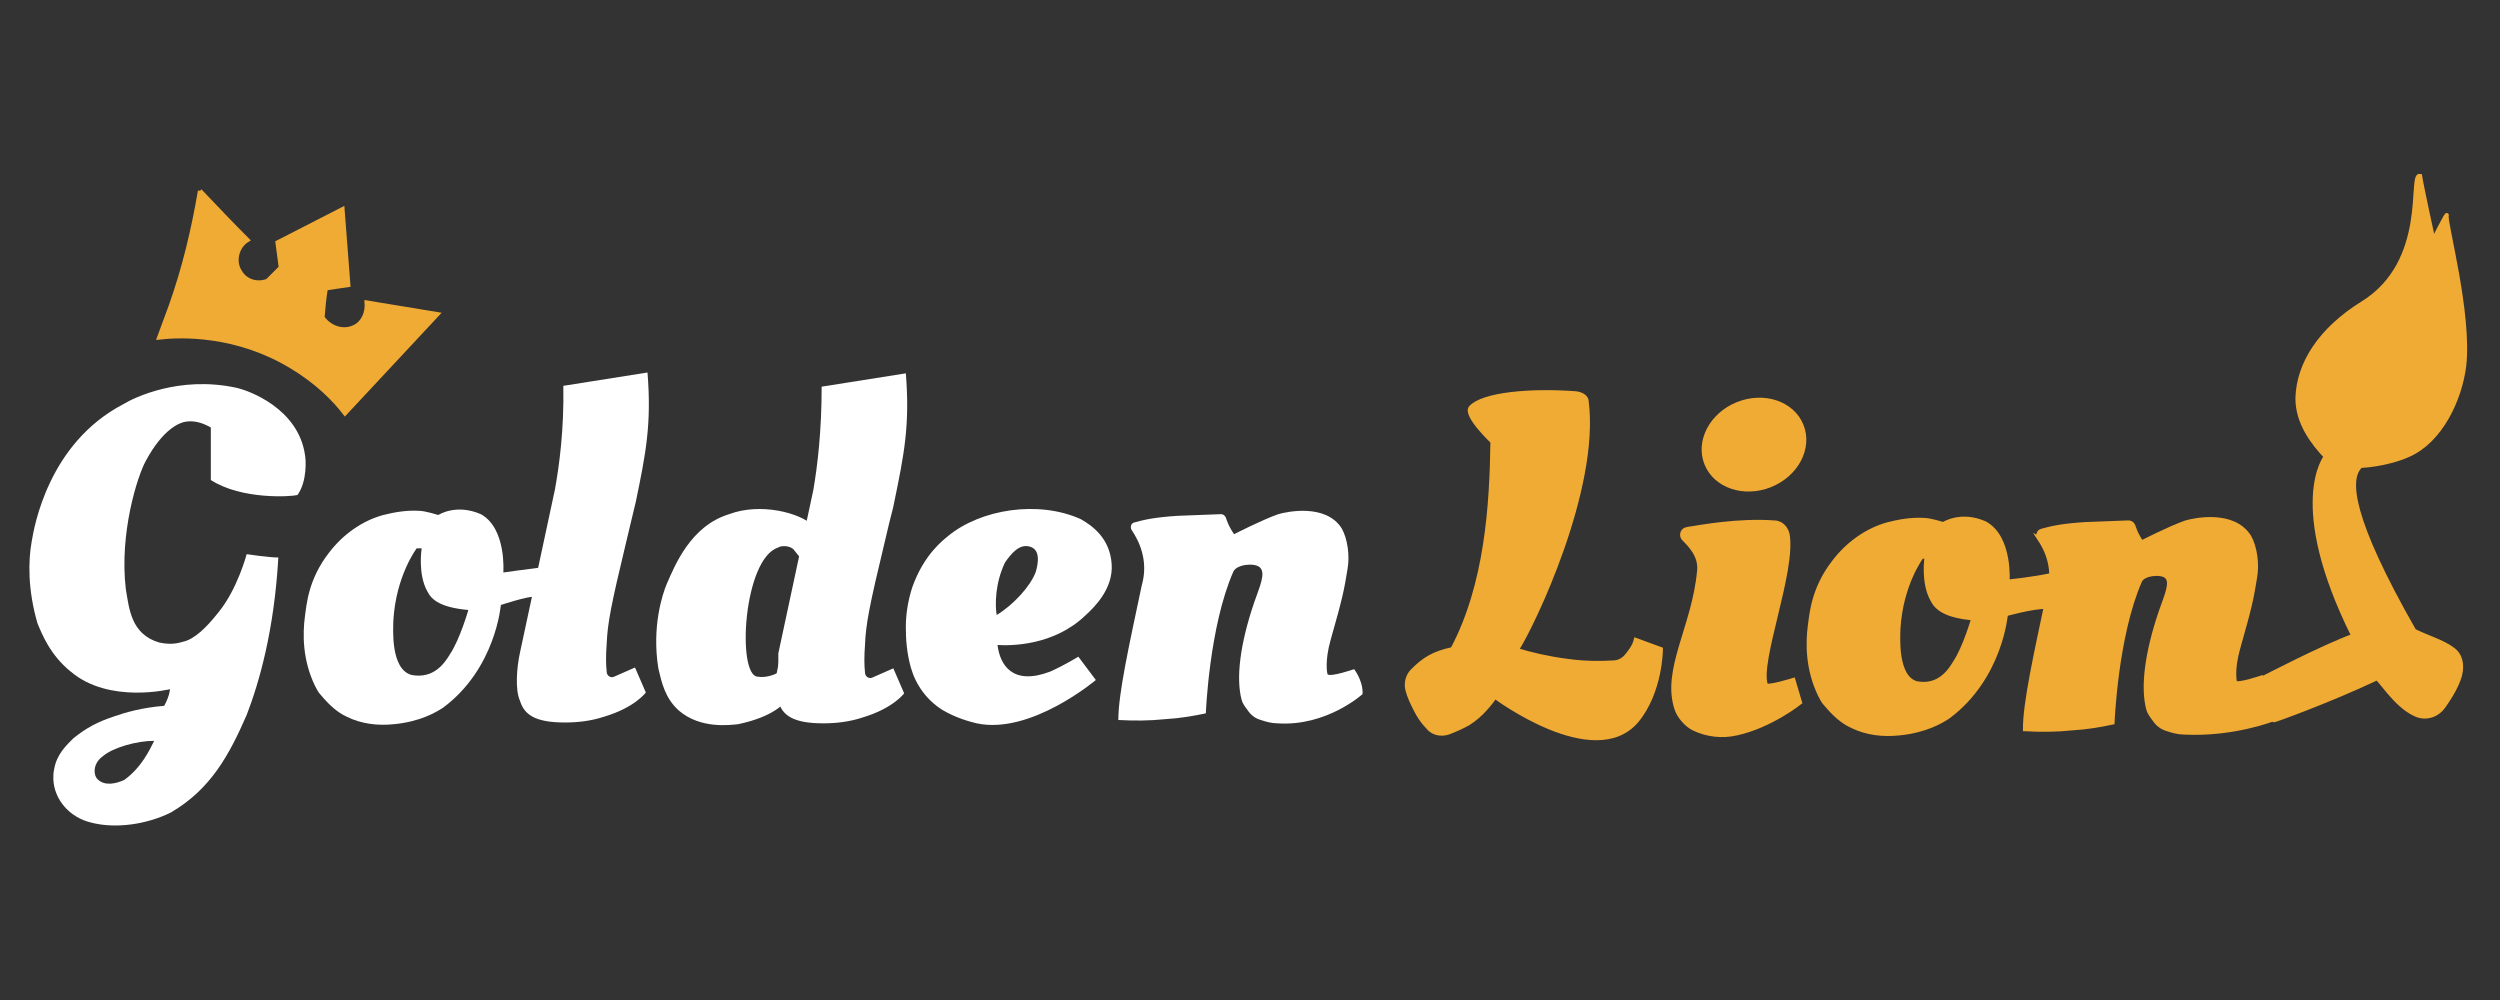 <svg xmlns="http://www.w3.org/2000/svg" width="300" height="120" xmlns:v="https://www.betzillion.com"><rect width="100%" height="100%" fill="#333333" stroke="none"/><path fill="#fff" d="M36.6 54.6c-.8-5.6-6.8-7.8-8.4-8.1-6.7-1.4-12.1 1.2-13.4 2-9 4.7-10.7 14.7-11 16.5-.4 2.2-.5 5.7.7 9.8.5 1.2 1.5 3.8 4 5.8 4.6 3.9 11.9 2.1 11.9 2.1-.1 1-.7 2-.7 2-2.6.2-4.7.8-6.1 1.3-1.8.6-3.2 1.3-4.8 2.6-.8.8-2 1.9-2.3 3.7-.1.4-.1.8-.1 1.2.1 2.5 2 4.6 4.5 5.2 3 .8 6.8.2 9.6-1.2 4.8-2.8 7-6.9 9.1-11.7 1.5-3.9 3.3-10.1 3.8-18.9-1.2 0-3.8-.4-3.8-.4s-1.1 4.2-3.4 7c-1.5 1.9-2.9 3.2-4.2 3.5-.7.2-1.5.4-2.9.1-3.4-1-3.6-4.1-4-6.4-.8-6.7 1.4-13.6 2.4-15.4 2.1-3.9 4.1-4.6 4.8-4.7 1.2-.2 2.3.3 3 .7v6.3c3.7 2.4 9.7 2 10.4 1.8 1.2-1.7 1-4.3.9-4.8zm-21.7 39c-.9.4-2.3.8-3.2-.1-.5-.5-.6-1.9.7-2.8 1.2-1 4-1.8 6.1-1.8-.5 1-1.5 3.2-3.6 4.7z"/><path stroke-width=".5" stroke="#f0ab35" fill="#f0ab35" d="M24 22.9c-.8 4.7-1.9 9.3-3.5 13.8l-1.4 3.8c2.7-.3 9.3-.5 15.9 3.5 3 1.8 5.1 3.9 6.4 5.6l11.1-11.9-8.5-1.4c.1 1.2-.4 2.4-1.4 2.9-1.3.7-3 .2-3.9-1.1.1-1.2.2-2.4.4-3.5l2.7-.4-.7-9.1-7.8 4 .4 3-1.6 1.6c-1.3.5-2.7 0-3.3-1.1-.8-1.2-.4-3 .9-3.8-1.9-1.9-3.8-3.9-5.7-5.9z"/><path fill="#fff" d="M60.4 68.7s.4-5.3-2.7-7c-3-1.3-5.1.1-5.1.1h0s-1.6-.5-2.3-.5c-1.6-.1-3.1.2-4.3.5-2.6.7-4.9 2.4-6.5 4.5-2.5 3.2-2.7 6.2-2.9 7.6-.3 2.2-.3 5.3 1.2 8.4.2.4.4.8.7 1.1 1 1.2 2 2.1 3.1 2.6 1.8.9 3.8 1.1 5.7.9 3.1-.3 5-1.4 5.9-2 6.3-4.7 6.9-12.3 6.9-12.3s3-1 4-1c.4-1.6.8-3.5.8-3.5-1.7.2-4.5.6-4.5.6zM54 78.5c-.6 1-1.9 3-4.6 2.5-2.6-.7-2.2-5.7-2.2-6.5.3-5.4 2.8-8.7 2.8-8.7h.2.4s-.5 3.1.7 5.2c.5 1 1.6 1.9 4.9 2.2 0 0-1 3.5-2.2 5.3z"/><path stroke-width=".5" stroke="#f0ab35" fill="#f0ab35" d="M240.9 69.8s.4-5.3-2.7-7c-2.9-1.3-5 .1-5 .1h0s-1.6-.5-2.3-.5c-1.6-.1-3.1.2-4.3.5-2.6.7-4.9 2.4-6.5 4.5-2.5 3.2-2.7 6.2-2.9 7.6-.3 2.2-.3 5.3 1.2 8.4.2.4.4.8.7 1.1 1 1.2 2 2.1 3.1 2.6 1.8.9 3.8 1.1 5.7.9 3.1-.3 5-1.4 5.9-2 6.3-4.7 6.9-12.3 6.9-12.3s3.1-.9 5-.9c.4-1.6.5-3.8.5-3.8-2.2.5-5.3.8-5.3.8zm-6.3 9.7c-.6 1-1.9 3-4.6 2.5-2.6-.7-2.2-5.7-2.2-6.5.3-5.4 2.8-8.7 2.8-8.7h.2.4s-.5 3.1.7 5.2c.5 1 1.6 1.9 4.9 2.2 0 0-1 3.5-2.2 5.3z"/><g fill="#fff"><path d="M97.6 63.1c-1.6-1.6-6.4-2.8-10.1-1.4-4.6 1.4-6.5 6.1-7.5 8.4-.5 1.2-1.8 5.1-1 10.1.4 1.7.8 3.6 2.5 5.1 2.6 2.2 6.1 1.7 7.1 1.6 4.2-.9 5.4-2.4 6.1-3.1 6.3-5.7 7.2-17.5 2.9-20.7zm-4.4 17.7s-1.1.6-2.3.4c-2.5-.2-1.7-14.2 2.5-15.5 0-.1 1.1-.4 1.8.2l.8 1-2.8 13.9zm-18-16l1.1-4.6c1.2-5.8 1.9-9.3 1.4-15.5l-10.1 1.6c.1 5.3-.5 9.6-1 12.4l-4.2 19.6c-.4 1.8-.6 4.5 0 5.8.5 1.6 1.7 2.6 5.4 2.6 1.6 0 3.2-.2 4.7-.7 3.7-1.1 5-2.9 5-2.9l-1.3-3-2.5 1.1c-.4.2-.9-.1-.9-.6-.1-.9-.1-2 0-3.3.1-2.5.5-4.6 2.4-12.5zM126 80.6c-4.5 1.7-6-.8-6.3-3.2 1.6.1 6.8.1 10.6-3.6 1.1-1 3.3-3.2 3.1-6.1-.2-3.1-2.3-4.6-3.7-5.4-5.1-2.3-12-1.2-15.9 2-.6.5-2.9 2.2-4.3 6.1-.5 1.5-.8 3.2-.8 4.8 0 1.5.1 3.1.6 4.9.6 2.1 1.9 3.9 3.8 5.1 1.7 1 3.3 1.4 4.1 1.6 6.5 1.4 14.3-5.2 14.3-5.2l-2.1-2.8s-1.6 1-3.4 1.8zm-6.4-6.8c-.2-1.2-.2-3.8 1-6.3.7-1 1.7-2.3 3-1.9.7.2 1.3.9.7 3-.6 1.7-2.7 4-4.7 5.2z"/><path d="M135.8 63.6c-.2-.3-.1-.8.3-.9 1.1-.3 2.2-.6 5.2-.8l5.2-.2c.4 0 .6.3.7.7.4 1.1.9 1.7.9 1.7s3.3-1.7 5.3-2.4c1-.3 5.7-1.3 7.6 1.7.7 1.2 1 3.3.7 4.9-.4 2.5-.6 3.5-2 8.4-.8 2.8-.4 4.2-.4 4.2.3.4 3.2-.6 3.2-.6 1.2 1.7 1 3 1 3s-4.3 3.9-10.2 3.5c-.7 0-1.4-.2-2-.4-.7-.2-1.2-.6-1.6-1.2-.3-.4-.6-.8-.7-1.2-.7-2.6-.2-6.7 1.5-11.7.7-2 1.4-3.5.7-4.2-.6-.6-2.8-.4-3.2.5-2.9 6.6-3.3 17-3.3 17-1.4.3-3.1.6-4.9.7-1.9.2-3.7.2-5.6.1 0-3.2 1.3-9 2.8-16.1.9-3.1-.4-5.5-1.2-6.7zM93.4 78.4l4.2-19.6c.5-2.9 1-7.1 1-12.4l10.1-1.6c.5 6.2-.2 9.7-1.4 15.5-.2 1.1-.2.7-1.1 4.6-1.9 7.9-2.3 10-2.4 12.5-.1 1.3-.1 2.4 0 3.3 0 .5.5.8.9.6l2.5-1.1 1.3 3s-1.3 1.8-5 2.9c-1.5.5-3.1.7-4.7.7-3.7 0-4.9-1-5.4-2.6"/></g><g stroke="#f0ab35" fill="#f0ab35"><path stroke-width=".5" d="M190.4 48.2c1.3 10.5-6.4 26.7-8.4 29.8 1.6.5 3.7 1 6 1.3 2.1.3 4 .3 5.6.2.6 0 1.2-.3 1.6-.8s.9-1.1 1.1-1.9l3 1.1s0 5.1-2.9 8.6c-5.1 6-17-2.9-17-2.9-.5.7-1.6 2.2-3.2 3.2-.7.4-1.6.8-2.4 1.1-.9.3-1.9.1-2.5-.7-.5-.5-1-1.2-1.4-2s-.8-1.6-1-2.4 0-1.7.6-2.3c1.4-1.4 2.5-2.1 4.8-2.6 4.1-7.7 4.7-17.3 4.8-24.9 0 0-3.4-3.2-2.6-4.1 1.5-1.6 7.1-2.1 12.6-1.7.8.1 1.3.5 1.3 1h0zm12 15.3c1.9-.3 6.2-1.1 10.5-.8.8 0 1.4.6 1.6 1.4.8 4.4-3.6 15.3-2.6 18.1.1.4 3.3-.6 3.3-.6l.8 2.7s-3.5 2.8-7.6 3.7c-1.7.4-3.6.2-5.2-.6-.8-.4-1.7-1.4-2-2.3-1.6-4.7 2.1-9.9 2.7-16.6.2-1.8-1.1-3.1-1.9-3.9-.3-.4-.1-1 .4-1.1z"/><ellipse ry="5" rx="5.9" cy="53.3" cx="210.6" transform="matrix(.928 -.371 .371 .928 -4.734 82.024)"/><g stroke-width=".5"><path d="M244.7 64.6c-.2-.3-.1-.8.3-.9 1.1-.3 2.2-.6 5.2-.8l5.2-.2c.4 0 .6.3.7.7.4 1.1.9 1.7.9 1.7s3.3-1.7 5.3-2.4c1-.3 5.7-1.3 7.6 1.7.7 1.2 1 3.3.7 4.9-.4 2.5-.6 3.5-2 8.4-.8 2.8-.4 4.2-.4 4.2.3.4 3.2-.6 3.2-.6 1.2 1.7 1.4 5 1.4 5s-4.8 1.9-10.7 1.6c-.7 0-1.4-.2-2-.4-.7-.2-1.2-.6-1.6-1.2-.3-.4-.6-.8-.7-1.2-.7-2.6-.2-6.7 1.5-11.7.7-2 1.4-3.5.7-4.2-.6-.6-2.8-.4-3.2.5-2.9 6.6-3.3 17-3.3 17-1.4.3-3.1.6-4.9.7-1.9.2-3.7.2-5.6.1 0-3.2 1.3-9 2.8-16.1 1-3.2-.3-5.6-1.1-6.8h0z"/><path d="M294.3 77.9c1 .7 1.2 1.9.9 3.1-.4 1.6-1.8 3.5-2 3.8-.8 1.1-2.2 1.5-3.4.9-2.4-1.1-4.3-4.4-4.6-4.3-5.7 2.7-12.9 5.3-12.3 5l-1.4-5s7.3-3.8 10.9-5.1c-7.9-15.9-3.3-21.5-3.3-21.5-1.5-1.6-3.4-4-3.4-7 .1-4.2 2.8-8.3 7.8-11.4 8.1-5 5.6-15.6 6.9-15.3.2 1.3 1.6 7.7 1.6 7.7s1.8-3.6 1.6-2.9c-.2.8 2.8 11.7 2.1 18-.5 4-2.8 9-6.7 10.7-2.7 1.2-5.7 1.3-5.7 1.3-1.7 1.5-1.3 6.3 6.4 19.8 1.6.8 3.4 1.3 4.6 2.2z"/></g></g></svg>